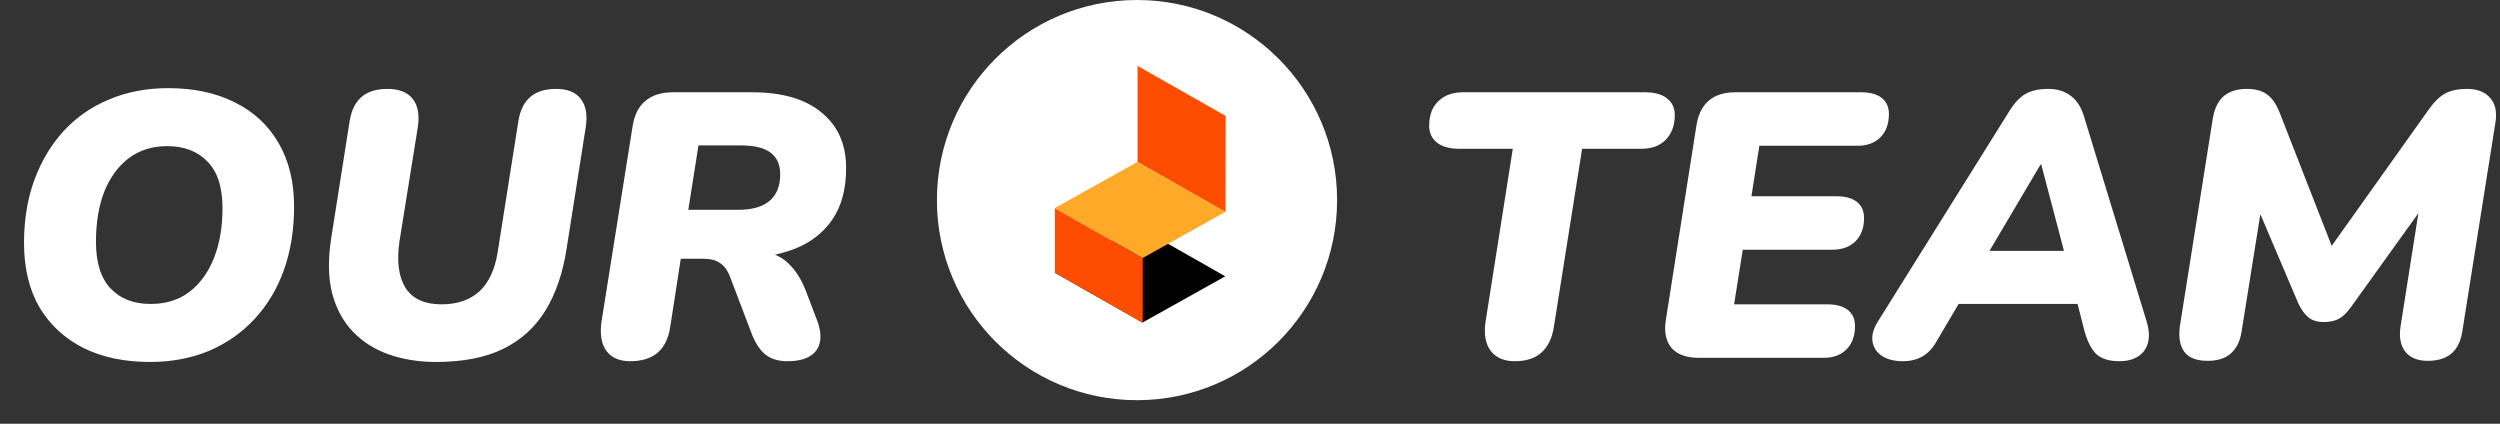 <svg width="531" height="90" viewBox="0 0 531 90" fill="none" xmlns="http://www.w3.org/2000/svg">
<rect x="0" y="0" width="531" height="90" fill="#333333" stroke="none"/>
<path d="M31.821 76.88C26.434 76.88 21.741 75.893 17.741 73.92C13.741 71.893 10.621 69.013 8.381 65.28C6.194 61.493 5.101 56.933 5.101 51.6C5.101 46.747 5.821 42.32 7.261 38.32C8.754 34.267 10.834 30.773 13.501 27.84C16.221 24.907 19.447 22.667 23.181 21.12C26.967 19.52 31.154 18.72 35.741 18.72C41.181 18.72 45.901 19.733 49.901 21.76C53.901 23.733 56.994 26.613 59.181 30.4C61.367 34.133 62.461 38.64 62.461 43.92C62.461 48.827 61.741 53.307 60.301 57.36C58.861 61.36 56.781 64.827 54.061 67.76C51.341 70.693 48.087 72.96 44.301 74.56C40.567 76.107 36.407 76.88 31.821 76.88ZM31.981 64.56C35.234 64.56 37.981 63.707 40.221 62C42.461 60.293 44.194 57.92 45.421 54.88C46.647 51.787 47.261 48.24 47.261 44.24C47.261 39.76 46.194 36.453 44.061 34.32C41.981 32.133 39.127 31.04 35.501 31.04C32.354 31.04 29.634 31.893 27.341 33.6C25.101 35.307 23.367 37.68 22.141 40.72C20.967 43.76 20.381 47.307 20.381 51.36C20.381 55.787 21.421 59.093 23.501 61.28C25.581 63.467 28.407 64.56 31.981 64.56ZM92.592 76.88C88.965 76.88 85.632 76.347 82.592 75.28C79.552 74.213 76.992 72.587 74.912 70.4C72.832 68.213 71.365 65.467 70.512 62.16C69.712 58.853 69.659 54.987 70.352 50.56L74.272 25.68C74.645 23.387 75.499 21.68 76.832 20.56C78.165 19.44 79.978 18.88 82.272 18.88C84.725 18.88 86.512 19.573 87.632 20.96C88.752 22.347 89.125 24.347 88.752 26.96L84.832 51.36C84.245 55.52 84.672 58.773 86.112 61.12C87.605 63.467 90.165 64.64 93.792 64.64C97.099 64.64 99.765 63.733 101.792 61.92C103.819 60.053 105.125 57.253 105.712 53.52L110.112 25.68C110.485 23.387 111.339 21.68 112.672 20.56C114.005 19.44 115.819 18.88 118.112 18.88C120.512 18.88 122.245 19.573 123.312 20.96C124.432 22.347 124.805 24.32 124.432 26.88L120.352 52.8C119.552 57.973 118.059 62.347 115.872 65.92C113.685 69.493 110.699 72.213 106.912 74.08C103.125 75.947 98.352 76.88 92.592 76.88ZM133.876 76.72C131.529 76.72 129.822 75.973 128.756 74.48C127.689 72.987 127.369 70.853 127.796 68.08L134.356 26.88C134.729 24.427 135.636 22.613 137.076 21.44C138.516 20.213 140.462 19.6 142.916 19.6H159.716C166.169 19.6 171.102 21.04 174.516 23.92C177.982 26.747 179.716 30.667 179.716 35.68C179.716 40.107 178.756 43.733 176.836 46.56C174.916 49.387 172.276 51.467 168.916 52.8C165.556 54.133 161.716 54.8 157.396 54.8V53.36H160.356C163.129 53.36 165.369 54.107 167.076 55.6C168.782 57.093 170.142 59.147 171.156 61.76L173.316 67.44C174.116 69.36 174.409 71.013 174.196 72.4C173.982 73.787 173.289 74.853 172.116 75.6C170.942 76.347 169.316 76.72 167.236 76.72C165.262 76.72 163.662 76.213 162.436 75.2C161.262 74.187 160.276 72.587 159.476 70.4L155.156 59.04C154.622 57.547 153.902 56.507 152.996 55.92C152.142 55.28 150.942 54.96 149.396 54.96H144.596L142.356 69.44C141.982 71.893 141.076 73.733 139.636 74.96C138.196 76.133 136.276 76.72 133.876 76.72ZM146.196 44.56H156.836C159.716 44.56 161.902 43.947 163.396 42.72C164.942 41.44 165.716 39.547 165.716 37.04C165.716 34.96 165.022 33.413 163.636 32.4C162.302 31.387 160.169 30.88 157.236 30.88H148.356L146.196 44.56Z" fill="white"/>
<path d="M321.72 76.72C319.427 76.72 317.72 75.973 316.6 74.48C315.48 72.987 315.133 70.88 315.56 68.16L321.32 31.6H309.96C307.933 31.6 306.36 31.173 305.24 30.32C304.12 29.413 303.56 28.213 303.56 26.72C303.56 24.48 304.2 22.747 305.48 21.52C306.76 20.24 308.52 19.6 310.76 19.6H349.4C351.427 19.6 352.973 20.027 354.04 20.88C355.16 21.733 355.72 22.907 355.72 24.4C355.72 26.64 355.08 28.4 353.8 29.68C352.573 30.96 350.84 31.6 348.6 31.6H336.04L330.04 69.44C329.667 71.84 328.787 73.653 327.4 74.88C326.067 76.107 324.173 76.72 321.72 76.72ZM360.884 76C358.218 76 356.271 75.307 355.044 73.92C353.818 72.48 353.418 70.453 353.844 67.84L360.324 26.64C360.698 24.293 361.578 22.533 362.964 21.36C364.351 20.187 366.218 19.6 368.564 19.6H395.284C397.204 19.6 398.671 20 399.684 20.8C400.698 21.6 401.204 22.747 401.204 24.24C401.204 26.32 400.591 27.973 399.364 29.2C398.191 30.373 396.564 30.96 394.484 30.96H373.684L372.004 41.68H390.004C391.924 41.68 393.391 42.08 394.404 42.88C395.418 43.68 395.924 44.827 395.924 46.32C395.924 48.4 395.311 50.053 394.084 51.28C392.858 52.453 391.231 53.04 389.204 53.04H370.164L368.324 64.64H388.084C390.004 64.64 391.471 65.04 392.484 65.84C393.498 66.64 394.004 67.787 394.004 69.28C394.004 71.36 393.391 73.013 392.164 74.24C390.991 75.413 389.391 76 387.364 76H360.884ZM404.126 76.72C402.366 76.72 400.899 76.347 399.726 75.6C398.606 74.853 397.939 73.84 397.726 72.56C397.512 71.28 397.886 69.867 398.846 68.32L426.686 23.76C427.752 22 428.899 20.747 430.126 20C431.406 19.253 433.032 18.88 435.006 18.88C436.979 18.88 438.606 19.387 439.886 20.4C441.166 21.36 442.099 22.853 442.686 24.88L455.886 68.08C456.472 69.947 456.579 71.547 456.206 72.88C455.832 74.16 455.112 75.12 454.046 75.76C452.979 76.4 451.699 76.72 450.206 76.72C448.072 76.72 446.446 76.24 445.326 75.28C444.259 74.267 443.406 72.64 442.766 70.4L440.526 61.6L444.606 64.56H412.606L417.566 61.92L411.246 72.64C410.499 73.973 409.539 74.987 408.366 75.68C407.192 76.373 405.779 76.72 404.126 76.72ZM433.406 34.96L421.006 55.92L419.246 53.28H441.646L439.166 56.24L433.566 34.96H433.406ZM468.901 76.64C466.555 76.64 464.901 76 463.941 74.72C463.035 73.44 462.715 71.68 462.981 69.44L470.021 25.04C470.395 22.96 471.168 21.413 472.341 20.4C473.568 19.387 475.195 18.88 477.221 18.88C479.035 18.88 480.475 19.28 481.541 20.08C482.608 20.827 483.515 22.16 484.261 24.08L496.101 54.4H493.701L516.021 23.04C517.088 21.547 518.208 20.48 519.381 19.84C520.608 19.2 522.128 18.88 523.941 18.88C526.181 18.88 527.835 19.52 528.901 20.8C530.021 22.027 530.395 23.787 530.021 26.08L522.981 70.48C522.661 72.507 521.888 74.053 520.661 75.12C519.435 76.133 517.781 76.64 515.701 76.64C513.515 76.64 511.915 76 510.901 74.72C509.888 73.44 509.541 71.68 509.861 69.44L514.181 42H516.021L499.301 65.28C498.501 66.4 497.675 67.2 496.821 67.68C495.968 68.16 494.901 68.4 493.621 68.4C492.235 68.4 491.141 68.08 490.341 67.44C489.541 66.8 488.821 65.813 488.181 64.48L478.821 42.48H480.581L476.101 70.48C475.781 72.507 475.008 74.053 473.781 75.12C472.608 76.133 470.981 76.64 468.901 76.64Z" fill="white"/>
<circle cx="241.5" cy="42.5" r="42.5" fill="white"/>
<path fill-rule="evenodd" clip-rule="evenodd" d="M241.612 14L260.327 24.634L260.273 45.011L241.612 34.404V14Z" fill="#FF4D00"/>
<path fill-rule="evenodd" clip-rule="evenodd" d="M224 57.905L242.661 68.513L260.245 58.69L241.584 48.082L224 57.905Z" fill="black"/>
<path fill-rule="evenodd" clip-rule="evenodd" d="M224 44.214L242.661 54.821L260.245 44.998L241.584 34.391L224 44.214Z" fill="#FFA928"/>
<path fill-rule="evenodd" clip-rule="evenodd" d="M224.04 44.241L242.701 54.849V68.553L224.04 57.946V44.241Z" fill="#FF4D00"/>
</svg>
